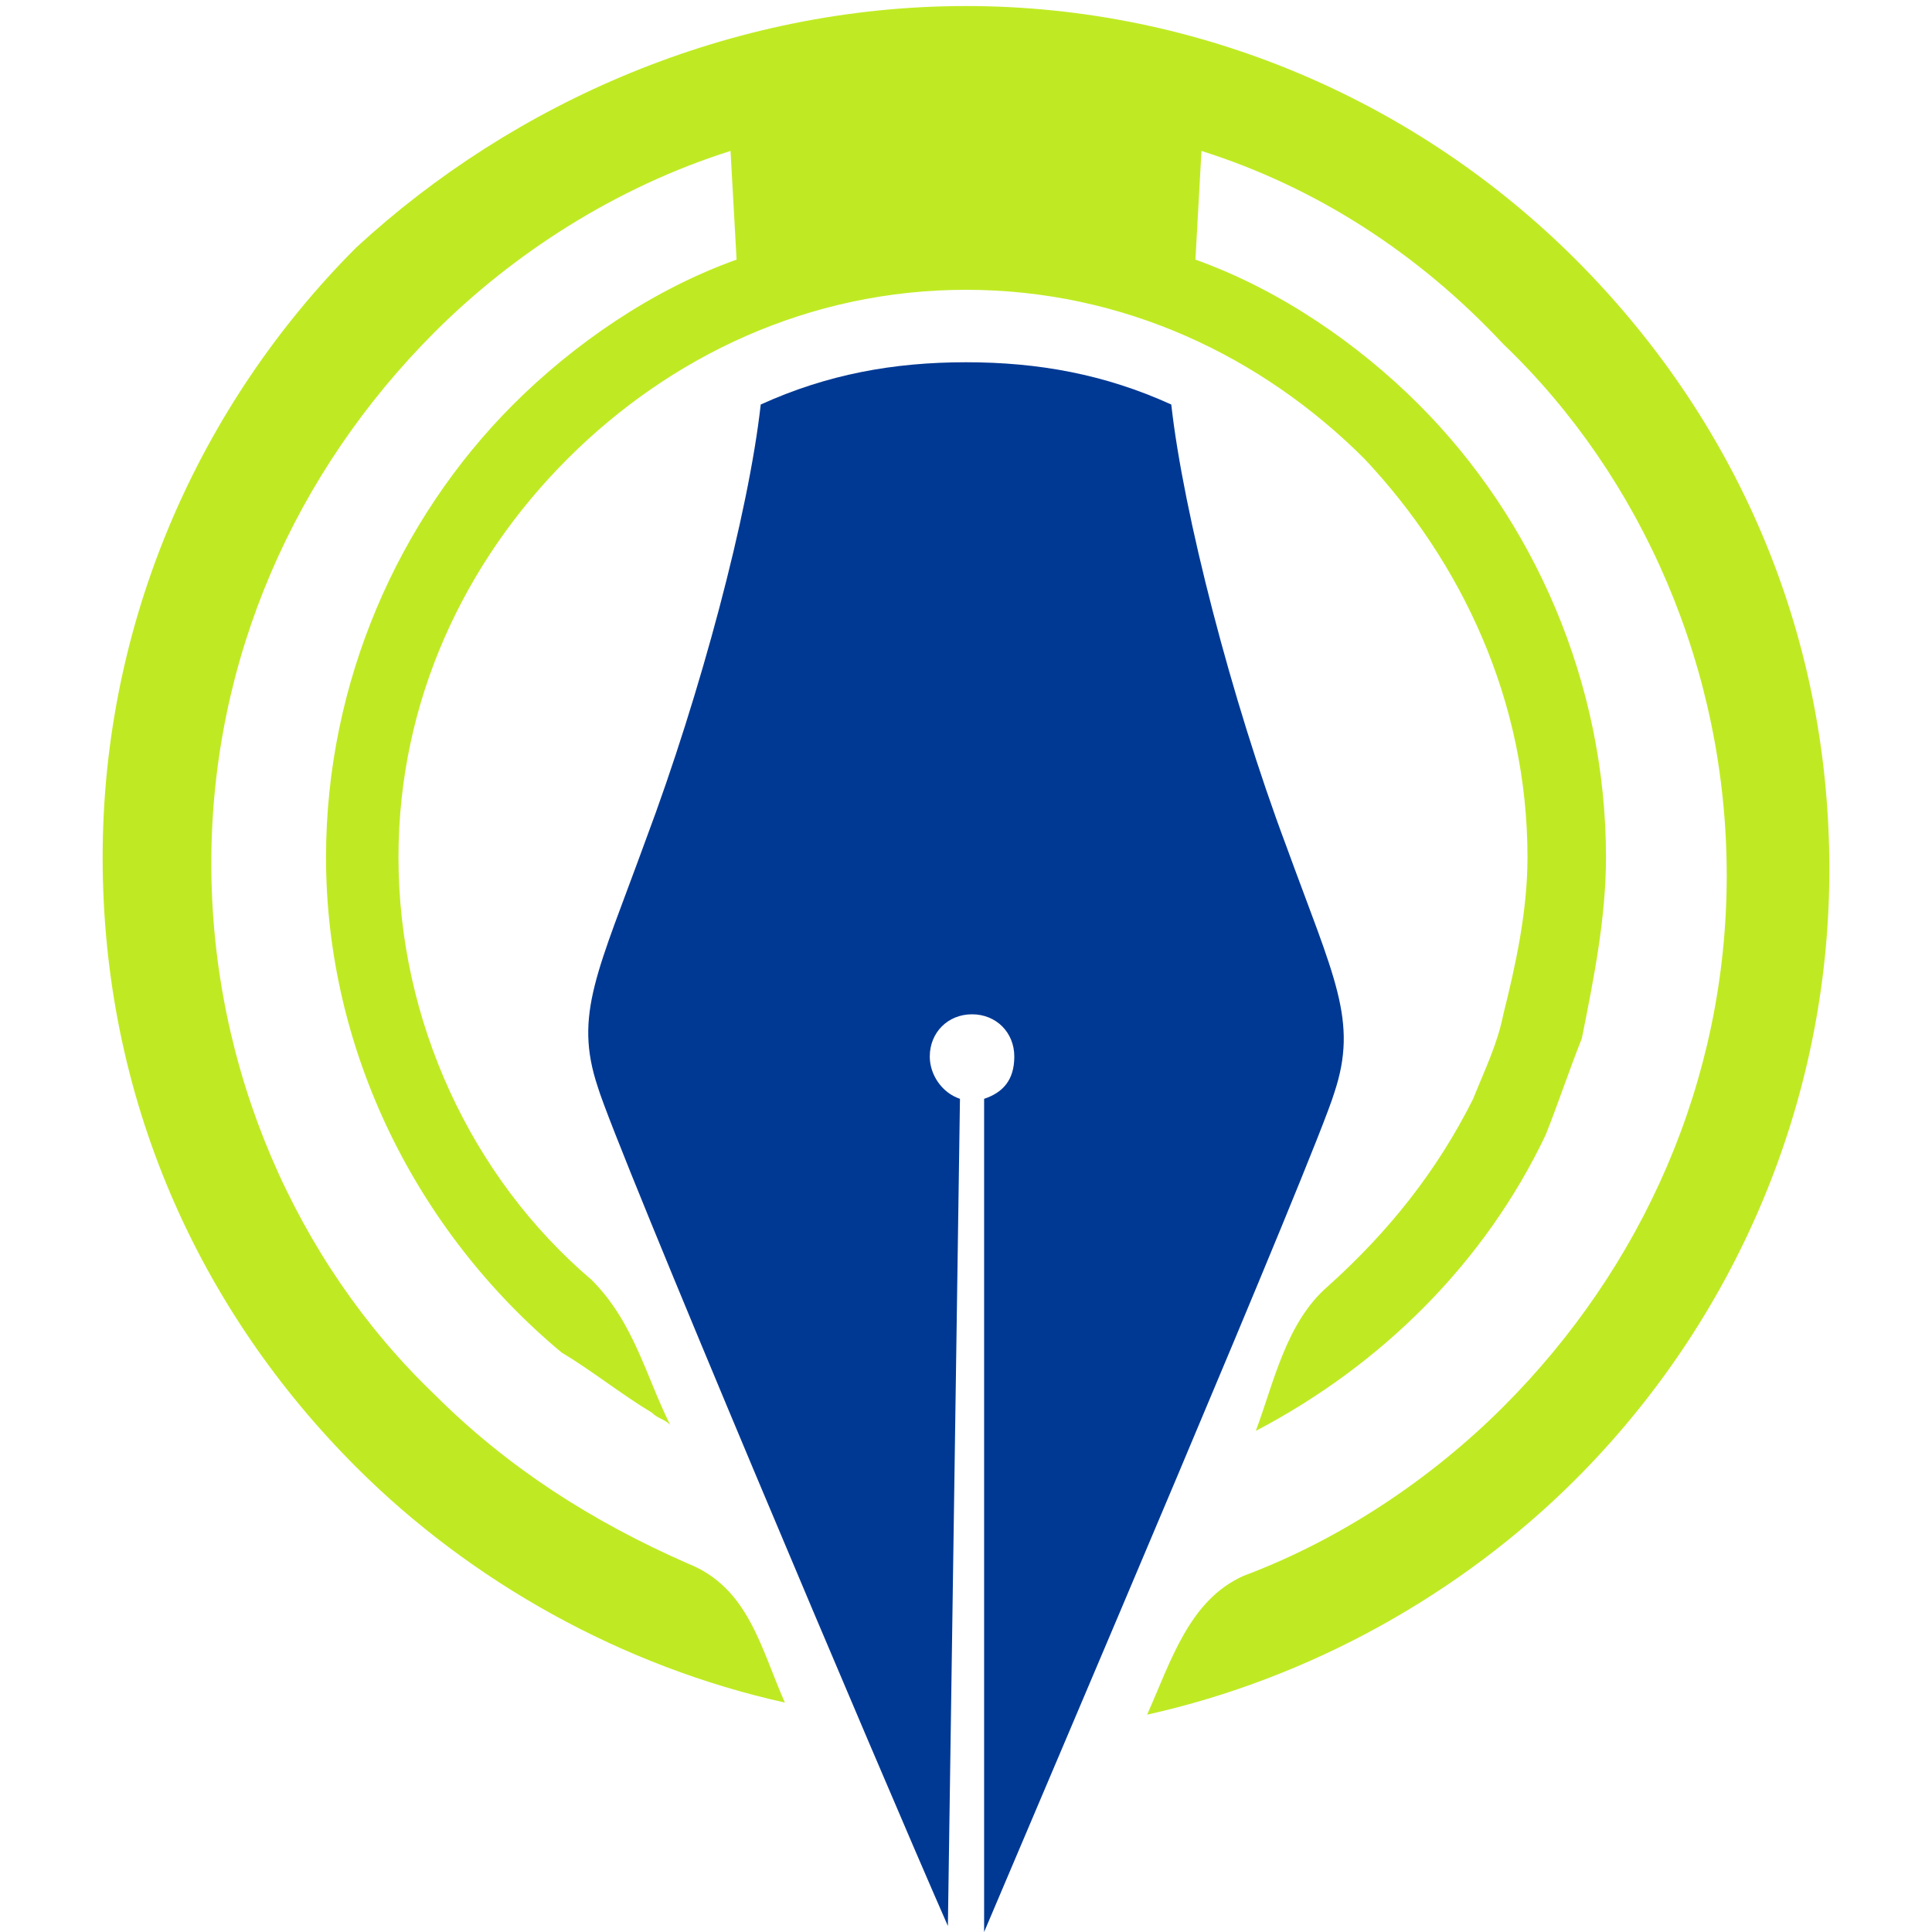 <?xml version="1.0" encoding="utf-8"?>
<!-- Generator: Adobe Illustrator 24.1.0, SVG Export Plug-In . SVG Version: 6.00 Build 0)  -->
<svg version="1.1" id="Layer_1" xmlns="http://www.w3.org/2000/svg" xmlns:xlink="http://www.w3.org/1999/xlink" x="0px" y="0px"
	 width="32px" height="32px" viewBox="0 0 32 32" style="enable-background:new 0 0 32 32;" xml:space="preserve">
<style type="text/css">
	.st0{fill-rule:evenodd;clip-rule:evenodd;fill:#003994;}
	.st1{fill-rule:evenodd;clip-rule:evenodd;fill:#BFEA23;}
</style>
<g>
	<path class="st0" d="M15.7,31.9c-1.1-2.5-5.5-12.9-5.8-13.9c-0.4-1.2,0-1.9,0.8-4.1c0.9-2.4,1.7-5.4,1.9-7.2
		c1.1-0.5,2.2-0.7,3.4-0.7c1.2,0,2.3,0.2,3.4,0.7c0.2,1.8,1,4.9,1.9,7.3c0.8,2.2,1.2,2.9,0.8,4.1c-0.3,1-4.7,11.3-5.8,13.9V18.2
		c0.3-0.1,0.5-0.3,0.5-0.7c0-0.4-0.3-0.7-0.7-0.7c-0.4,0-0.7,0.3-0.7,0.7c0,0.3,0.2,0.6,0.5,0.7"/>
	<path class="st1" d="M19.9,2.5l-0.1,1.8c1.4,0.5,2.7,1.4,3.7,2.4v0c1.9,1.9,3.1,4.6,3.1,7.5v0v0c0,1-0.2,2-0.4,3
		c-0.2,0.5-0.4,1.1-0.6,1.6c-1,2.1-2.7,3.8-4.8,4.9c0.3-0.8,0.5-1.8,1.2-2.4c1-0.9,1.8-1.9,2.4-3.1c0.2-0.5,0.4-0.9,0.5-1.4
		c0.2-0.8,0.4-1.7,0.4-2.6v0v0c0-2.6-1.1-4.9-2.7-6.6l0,0c-1.7-1.7-4-2.8-6.6-2.8h0h0c-2.6,0-4.9,1.1-6.6,2.8
		c-1.7,1.7-2.8,4-2.8,6.6v0c0,2.7,1.2,5.3,3.2,7c0.7,0.7,0.9,1.6,1.3,2.4c-0.1-0.1-0.2-0.1-0.3-0.2c-0.5-0.3-1-0.7-1.5-1
		c-2.4-2-3.9-5-3.9-8.2v0c0-2.9,1.2-5.6,3.1-7.5c1-1,2.3-1.9,3.7-2.4l-0.1-1.8c-1.9,0.6-3.6,1.7-4.9,3h0c-2.3,2.3-3.7,5.4-3.7,8.8v0
		v0c0,3.4,1.4,6.6,3.7,8.8c1.2,1.2,2.6,2.1,4.2,2.8c1,0.4,1.2,1.4,1.6,2.3c-2.7-0.6-5.2-2-7.1-3.9c-2.6-2.6-4.2-6.1-4.2-10.1v0v0
		c0-3.9,1.6-7.5,4.2-10.1l0,0C8.5,1.7,12.1,0.1,16,0.1h0h0c3.9,0,7.5,1.6,10.1,4.2c2.6,2.6,4.2,6.1,4.2,10.1v0v0
		c0,3.9-1.6,7.5-4.2,10.1c-1.9,1.9-4.4,3.3-7.1,3.9c0.4-0.9,0.7-1.9,1.6-2.3c1.6-0.6,3.1-1.6,4.3-2.8c2.3-2.3,3.7-5.4,3.7-8.8v0v0
		c0-3.4-1.4-6.6-3.7-8.8C23.5,4.2,21.8,3.1,19.9,2.5z"/>
</g>
</svg>
